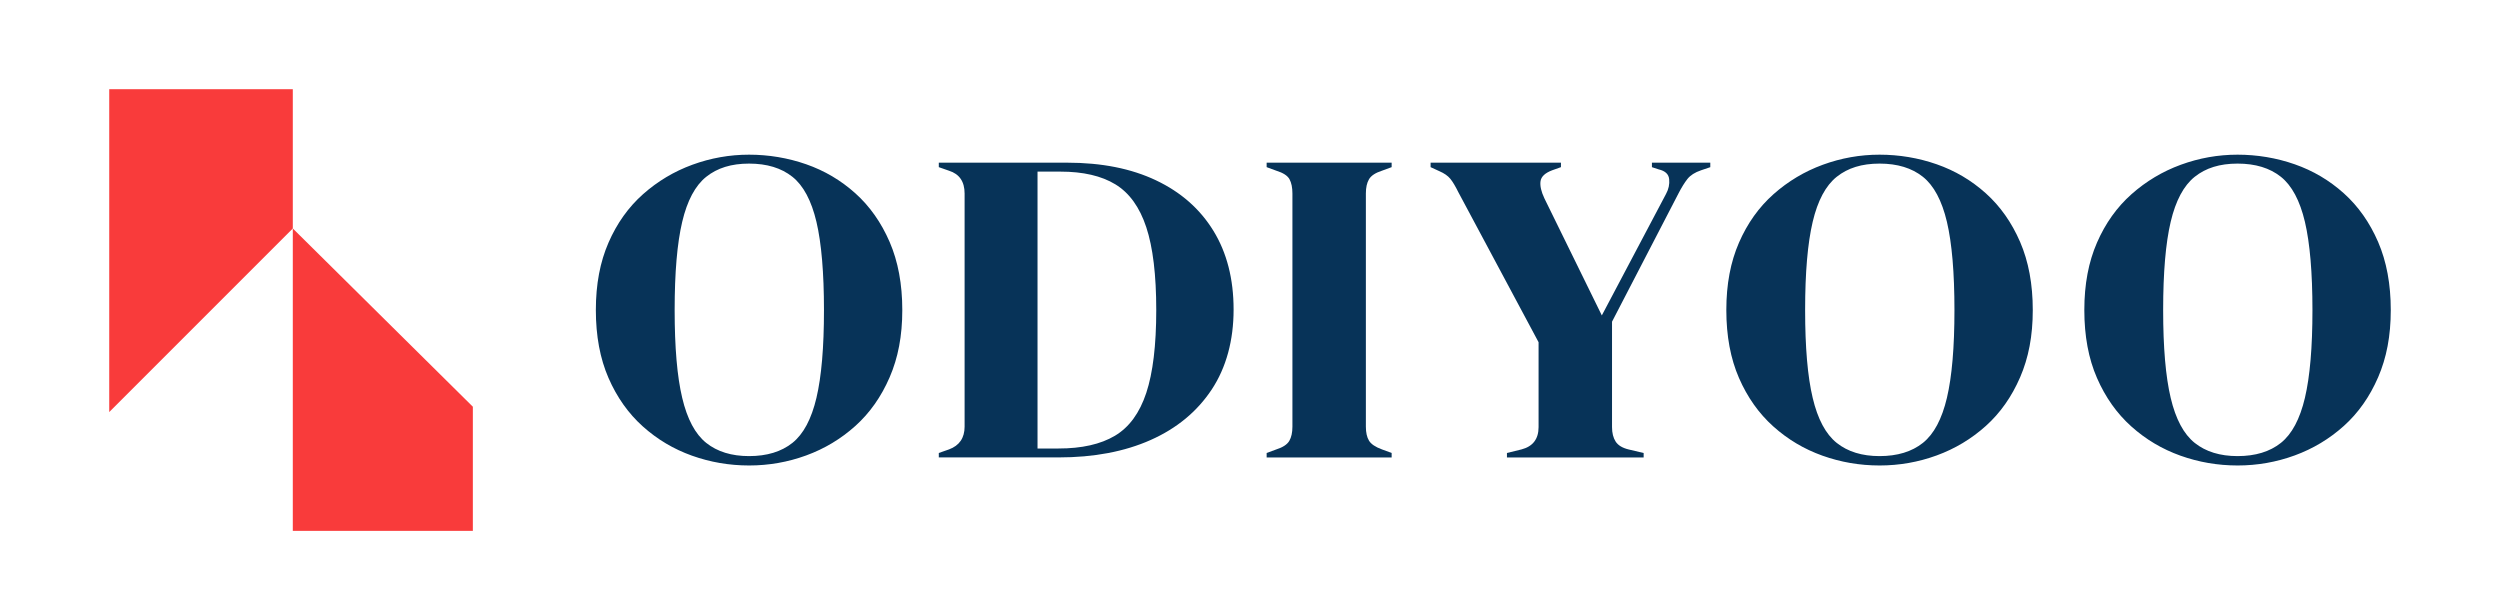 <?xml version="1.0" encoding="UTF-8"?>
<svg id="Laag_1" data-name="Laag 1" xmlns="http://www.w3.org/2000/svg" viewBox="0 0 1000 246.54">
  <defs>
    <style>
      .cls-1 {
        fill: #f93b3b;
      }

      .cls-2 {
        fill: #073358;
      }
    </style>
  </defs>
  <g>
    <path class="cls-2" d="M299.63,186.19c-7.91,0-15.53-1.31-22.86-3.93-7.33-2.62-13.88-6.52-19.65-11.7-5.77-5.18-10.35-11.64-13.72-19.38-3.37-7.74-5.06-16.79-5.06-27.15s1.69-19.23,5.06-26.97c3.37-7.74,7.98-14.2,13.81-19.38,5.84-5.18,12.42-9.11,19.75-11.79,7.33-2.68,14.89-4.02,22.67-4.02s15.53,1.28,22.86,3.84c7.33,2.56,13.88,6.43,19.65,11.61,5.77,5.18,10.34,11.67,13.72,19.47,3.37,7.8,5.06,16.88,5.06,27.24s-1.69,19.09-5.06,26.88c-3.38,7.8-7.95,14.29-13.72,19.47-5.77,5.18-12.32,9.11-19.65,11.79-7.33,2.68-14.95,4.02-22.86,4.02ZM299.63,182.44c7.13,0,12.91-1.76,17.32-5.27,4.41-3.51,7.62-9.53,9.63-18.04,2.01-8.51,3.01-20.21,3.01-35.1s-1.01-26.77-3.01-35.28c-2.01-8.51-5.22-14.53-9.63-18.04-4.41-3.51-10.19-5.27-17.32-5.27s-12.71,1.76-17.12,5.27c-4.41,3.51-7.62,9.53-9.63,18.04-2.01,8.51-3.02,20.28-3.02,35.28s1,26.59,3.02,35.1c2.01,8.51,5.22,14.53,9.63,18.04,4.41,3.51,10.12,5.27,17.12,5.27Z"/>
    <path class="cls-2" d="M375.52,182.98v-1.79l4.09-1.43c4.15-1.54,6.23-4.58,6.23-9.11v-93.25c0-4.76-2.08-7.8-6.23-9.11l-4.09-1.43v-1.79h51.37c13.75,0,25.59,2.35,35.51,7.06,9.92,4.7,17.58,11.43,22.96,20.18,5.38,8.75,8.08,19.27,8.08,31.53s-2.92,23.16-8.76,31.98c-5.84,8.81-13.98,15.54-24.42,20.18-10.44,4.65-22.73,6.97-36.87,6.97h-47.86ZM415.02,179.4h8.37c9.34,0,16.86-1.7,22.57-5.09,5.71-3.39,9.89-9.11,12.55-17.15,2.66-8.04,3.99-19.08,3.99-33.13s-1.33-25.1-3.99-33.14c-2.66-8.04-6.78-13.75-12.36-17.15-5.58-3.4-12.91-5.09-21.99-5.09h-9.15v110.75Z"/>
    <path class="cls-2" d="M506.66,182.98v-1.79l3.89-1.43c2.59-.83,4.31-1.96,5.16-3.39.84-1.43,1.26-3.33,1.26-5.72v-93.25c0-2.38-.39-4.29-1.17-5.71s-2.53-2.56-5.25-3.4l-3.89-1.43v-1.79h50v1.79l-3.89,1.43c-2.6.84-4.31,1.97-5.16,3.4-.85,1.43-1.26,3.33-1.26,5.71v93.25c0,2.39.42,4.26,1.26,5.63.84,1.37,2.56,2.53,5.16,3.48l3.89,1.43v1.79h-50Z"/>
    <path class="cls-2" d="M602.78,182.98v-1.79l5.84-1.43c4.54-1.19,6.81-4.17,6.81-8.93v-33.94l-32.1-60.02c-1.17-2.38-2.24-4.17-3.21-5.36-.97-1.19-2.43-2.2-4.38-3.04l-3.5-1.61v-1.79h52.14v1.79l-3.5,1.25c-2.85,1.07-4.41,2.53-4.67,4.38-.26,1.85.26,4.14,1.56,6.88l22.96,46.8,25.68-48.59c1.04-1.9,1.46-3.87,1.26-5.89-.19-2.03-1.59-3.33-4.18-3.93l-2.72-.89v-1.79h23.35v1.79l-3.7,1.25c-2.47.83-4.28,2-5.45,3.48-1.17,1.49-2.33,3.37-3.5,5.63l-26.66,51.45v42.16c0,2.38.49,4.32,1.46,5.81.97,1.49,2.69,2.53,5.16,3.13l6.03,1.43v1.79h-54.67Z"/>
    <path class="cls-2" d="M751.82,186.19c-7.91,0-15.53-1.31-22.86-3.93-7.33-2.62-13.88-6.52-19.65-11.7-5.77-5.18-10.35-11.64-13.72-19.38-3.37-7.74-5.06-16.79-5.06-27.15s1.69-19.23,5.06-26.97c3.37-7.74,7.98-14.2,13.81-19.38,5.84-5.18,12.42-9.11,19.75-11.79,7.33-2.68,14.89-4.02,22.67-4.02s15.53,1.28,22.86,3.84c7.33,2.56,13.88,6.43,19.65,11.61,5.77,5.18,10.34,11.67,13.72,19.47,3.37,7.8,5.06,16.88,5.06,27.24s-1.69,19.09-5.06,26.88c-3.38,7.8-7.95,14.29-13.72,19.47-5.77,5.18-12.32,9.11-19.65,11.79-7.33,2.68-14.95,4.02-22.86,4.02ZM751.82,182.44c7.13,0,12.91-1.76,17.32-5.27,4.41-3.51,7.62-9.53,9.63-18.04,2.01-8.51,3.01-20.21,3.01-35.1s-1-26.77-3.01-35.28c-2.01-8.51-5.22-14.53-9.63-18.04-4.41-3.51-10.19-5.27-17.32-5.27s-12.71,1.76-17.12,5.27c-4.41,3.51-7.62,9.53-9.63,18.04-2.01,8.51-3.02,20.28-3.02,35.28s1,26.59,3.02,35.1c2.01,8.51,5.22,14.53,9.63,18.04,4.41,3.51,10.12,5.27,17.12,5.27Z"/>
    <path class="cls-2" d="M895.02,186.19c-7.91,0-15.53-1.31-22.86-3.93-7.33-2.62-13.88-6.52-19.65-11.7s-10.35-11.64-13.72-19.38c-3.38-7.74-5.06-16.79-5.06-27.15s1.69-19.23,5.06-26.97c3.37-7.74,7.98-14.2,13.81-19.38,5.84-5.18,12.42-9.11,19.75-11.79,7.33-2.68,14.89-4.02,22.67-4.02s15.53,1.28,22.86,3.84c7.33,2.56,13.88,6.43,19.65,11.61,5.77,5.18,10.34,11.67,13.72,19.47,3.37,7.8,5.06,16.88,5.06,27.24s-1.69,19.09-5.06,26.88c-3.38,7.8-7.95,14.29-13.72,19.47-5.77,5.18-12.32,9.11-19.65,11.79-7.33,2.68-14.95,4.02-22.86,4.02ZM895.02,182.44c7.13,0,12.91-1.76,17.32-5.27,4.41-3.51,7.62-9.53,9.63-18.04,2.01-8.51,3.01-20.21,3.01-35.1s-1.01-26.77-3.01-35.28c-2.01-8.51-5.22-14.53-9.63-18.04-4.41-3.51-10.19-5.27-17.32-5.27s-12.71,1.76-17.12,5.27c-4.41,3.51-7.62,9.53-9.63,18.04-2.01,8.51-3.01,20.28-3.01,35.28s1,26.59,3.01,35.1c2.01,8.51,5.22,14.53,9.63,18.04,4.41,3.51,10.12,5.27,17.12,5.27Z"/>
  </g>
  <g>
    <polygon class="cls-1" points="117.12 91.39 189.14 162.69 189.14 212.36 117.12 212.36 117.12 91.39"/>
    <polygon class="cls-1" points="117.12 35.69 117.12 91.39 43.69 164.82 43.69 35.69 117.12 35.69"/>
  </g>
</svg>